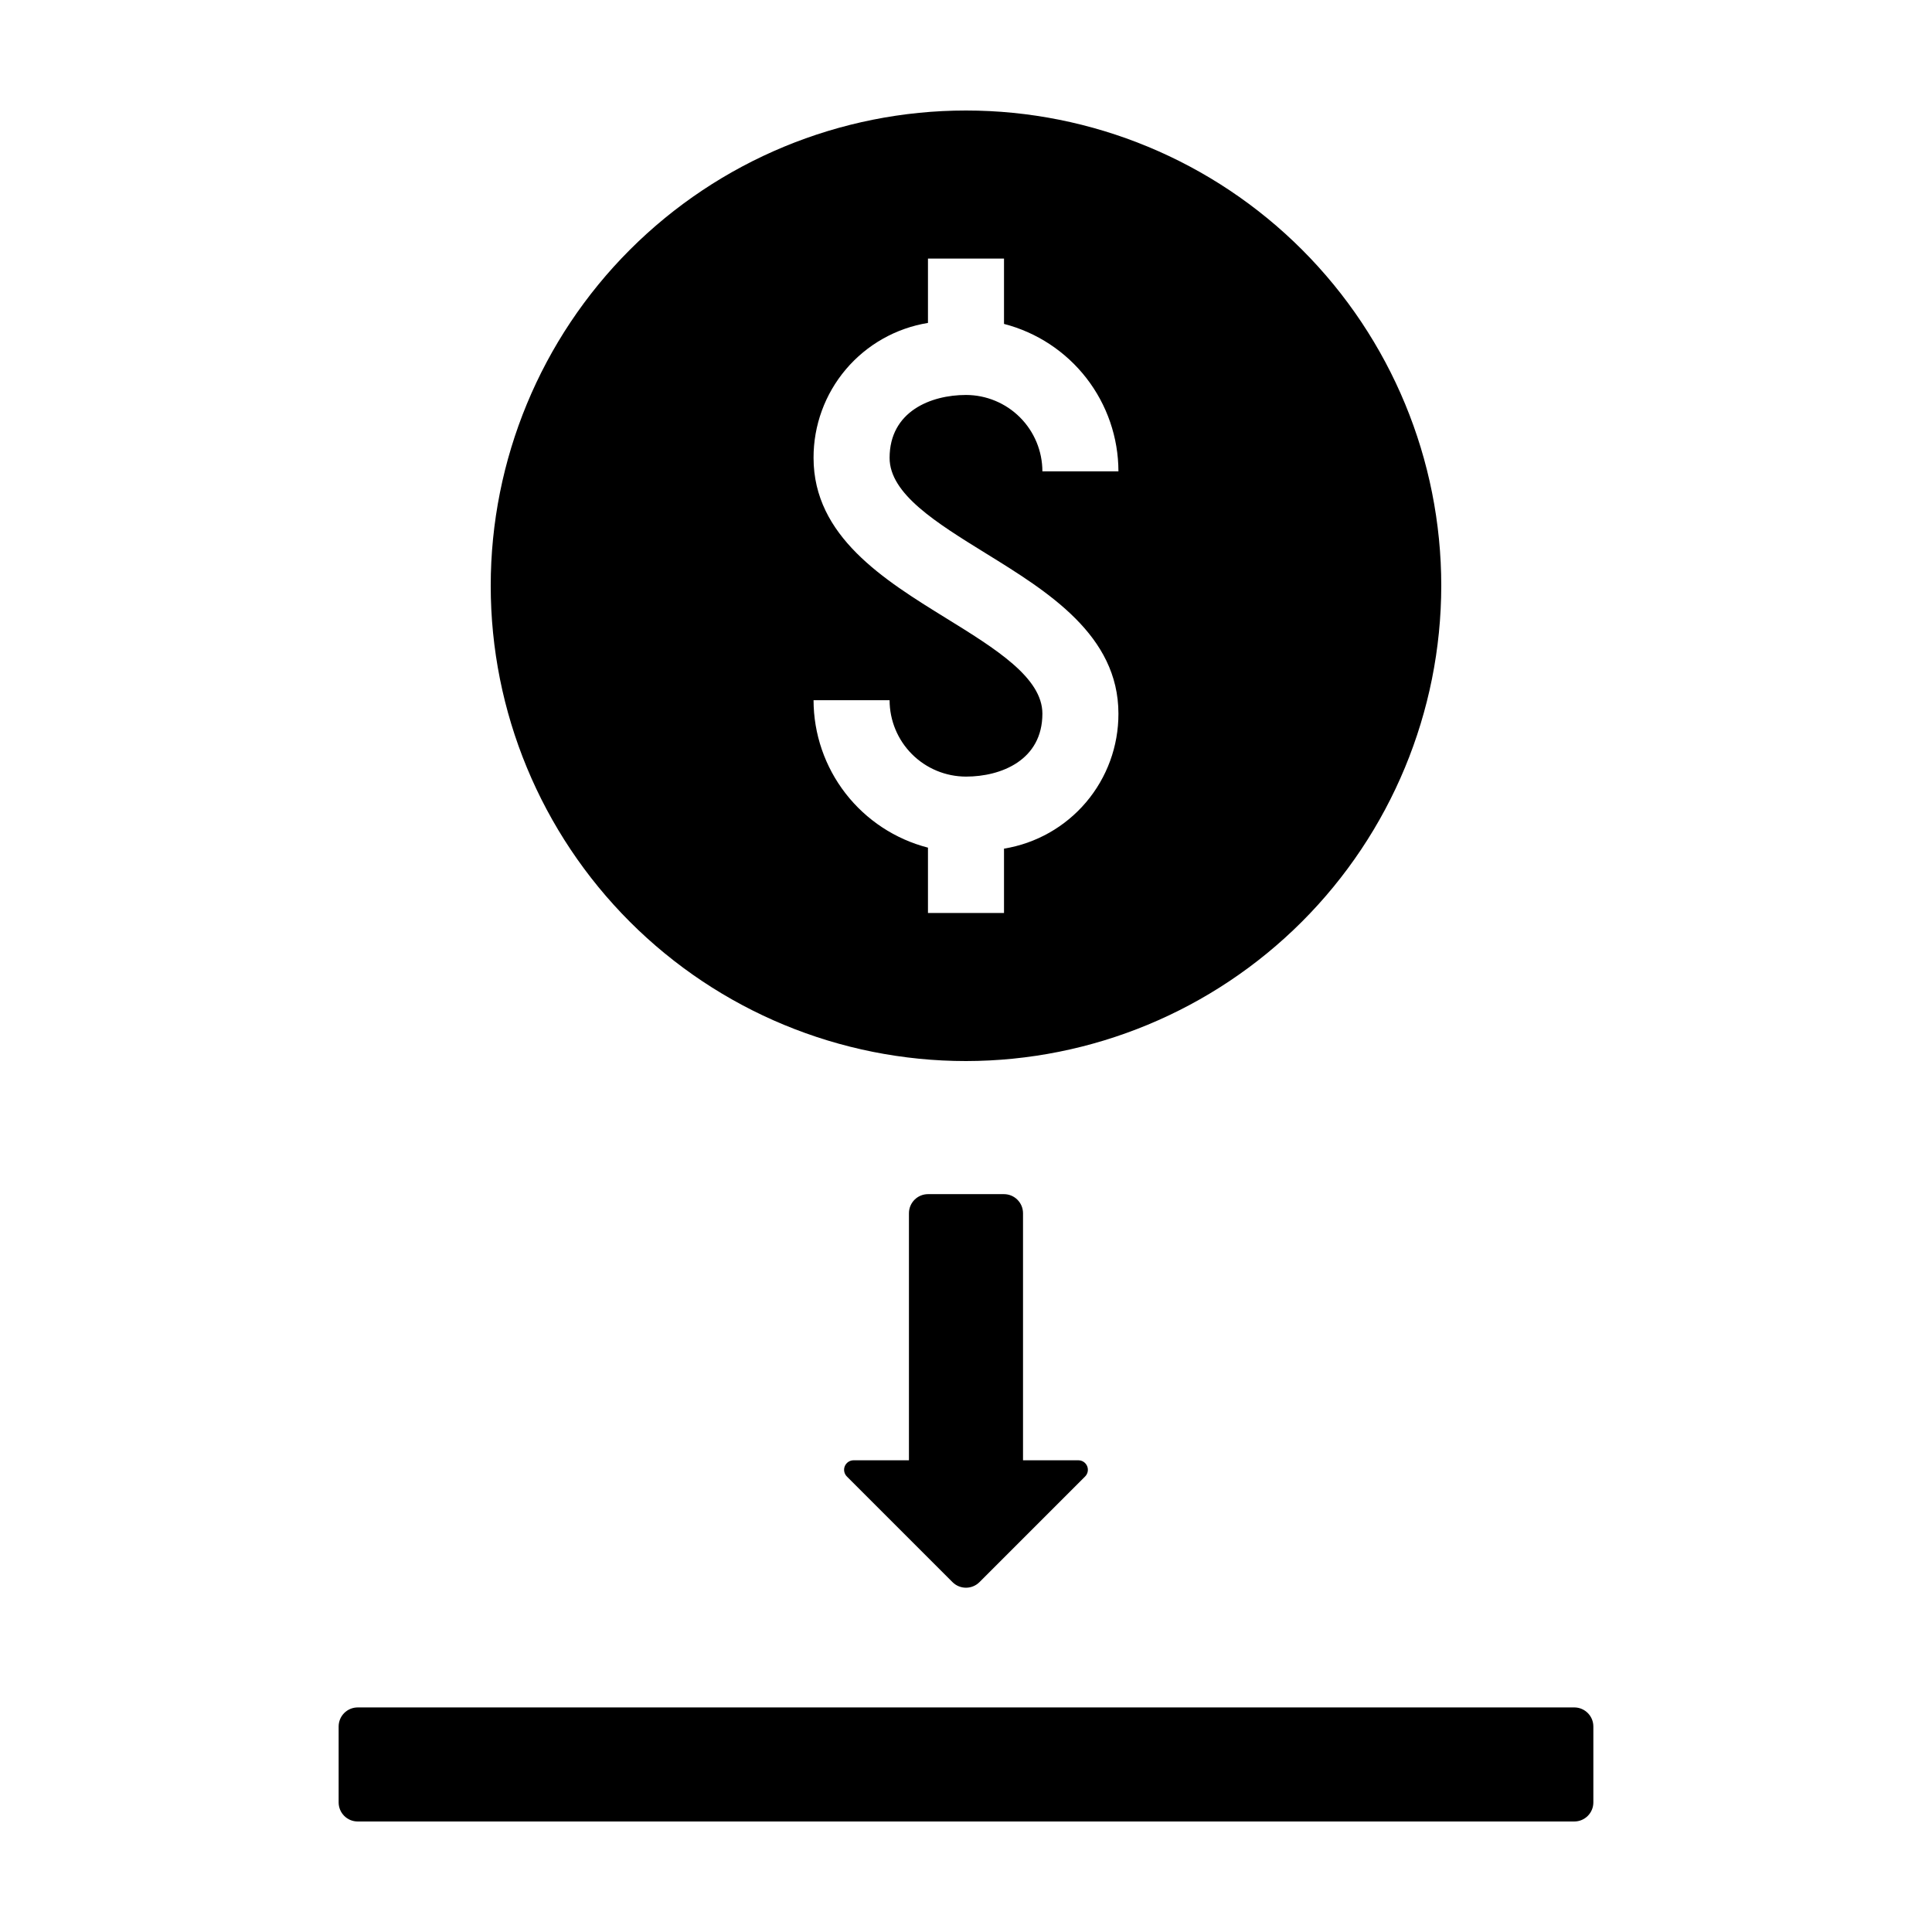 <?xml version="1.0" encoding="UTF-8"?>
<!-- Uploaded to: SVG Repo, www.svgrepo.com, Generator: SVG Repo Mixer Tools -->
<svg fill="#000000" width="800px" height="800px" version="1.1" viewBox="144 144 512 512" xmlns="http://www.w3.org/2000/svg">
 <path d="m525.95 299.24c0-33.406-13.27-65.441-36.891-89.062-23.617-23.621-55.656-36.891-89.059-36.891-33.406 0-65.441 13.27-89.062 36.891-23.621 23.621-36.891 55.656-36.891 89.062 0 33.402 13.27 65.441 36.891 89.059 23.621 23.621 55.656 36.891 89.062 36.891 33.391-0.035 65.406-13.32 89.02-36.93 23.609-23.613 36.895-55.629 36.93-89.02zm-120.66-8.574c16.453 10.164 35.105 21.684 35.105 42.461 0.023 8.594-3.012 16.918-8.57 23.473-5.559 6.559-13.27 10.918-21.754 12.301v17.051h-20.152v-17.316c-8.668-2.238-16.344-7.289-21.832-14.359-5.488-7.07-8.473-15.766-8.488-24.715h20.152c0.004 5.367 2.141 10.516 5.934 14.309 3.797 3.797 8.945 5.93 14.312 5.938 9.34 0 20.246-4.367 20.246-16.68 0-9.543-12.41-17.203-25.539-25.316-16.453-10.164-35.105-21.684-35.105-42.461-0.027-8.594 3.012-16.918 8.566-23.473 5.559-6.559 13.27-10.918 21.754-12.301v-17.051h20.152v17.316c8.668 2.238 16.348 7.289 21.832 14.359 5.488 7.07 8.477 15.766 8.492 24.715h-20.152c-0.008-5.367-2.144-10.512-5.938-14.309-3.797-3.797-8.941-5.93-14.309-5.938-9.34 0-20.246 4.367-20.246 16.68 0 9.543 12.406 17.203 25.539 25.316zm9.82 174.85v65.477h14.672c1.02 0 1.934 0.613 2.324 1.555 0.391 0.938 0.176 2.019-0.547 2.742l-27.988 27.988c-1.973 1.977-5.176 1.977-7.152 0l-27.988-27.988c-0.719-0.723-0.938-1.805-0.547-2.742 0.391-0.941 1.309-1.555 2.324-1.555h14.672v-65.477c0-1.34 0.535-2.625 1.484-3.574 0.945-0.949 2.234-1.48 3.574-1.48h20.113c2.793 0 5.059 2.262 5.059 5.055zm-176.31 130.97h322.4c2.793 0 5.055 2.266 5.055 5.059v20.113c0 2.793-2.262 5.055-5.055 5.055h-322.4c-1.344 0-2.629-0.531-3.578-1.48-0.949-0.949-1.48-2.234-1.48-3.574v-20.113c0-1.344 0.531-2.629 1.48-3.578 0.949-0.949 2.234-1.48 3.578-1.48z"/>
</svg>